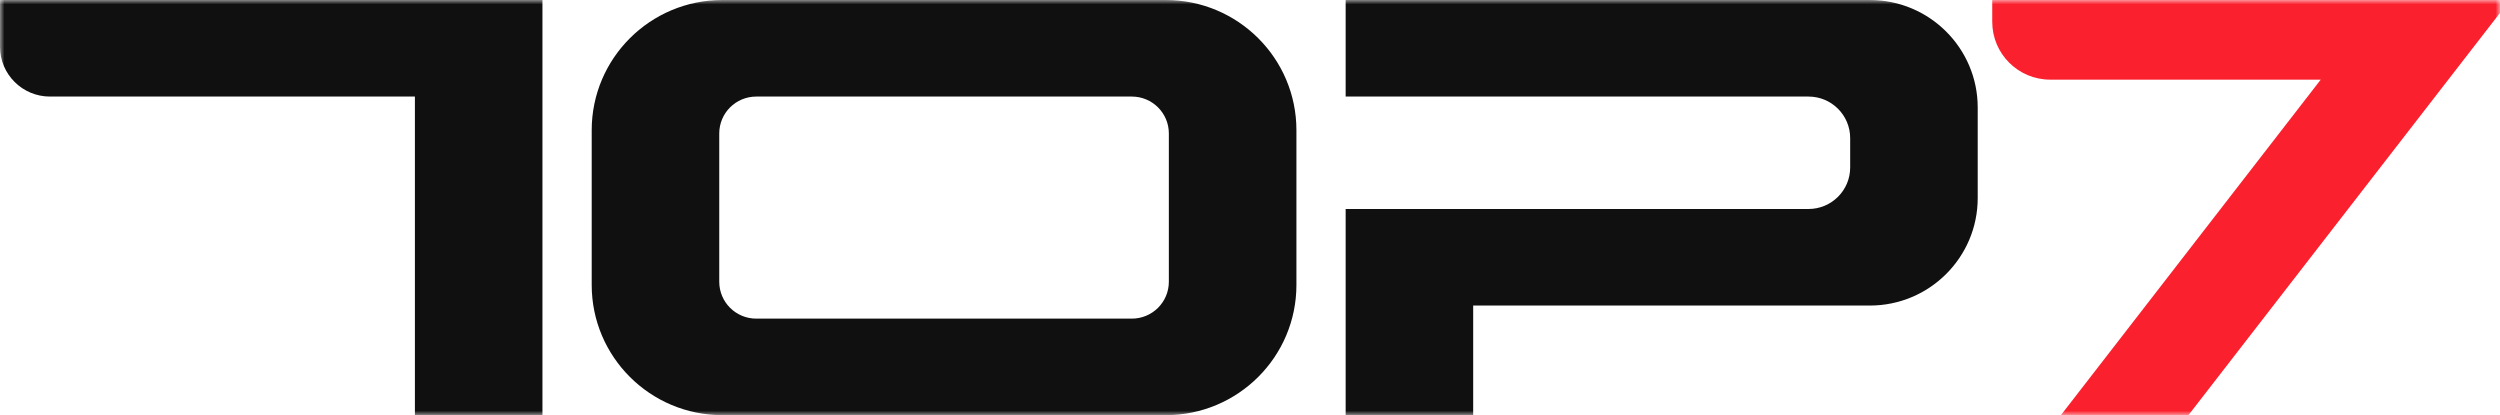 <?xml version="1.0" encoding="UTF-8"?> <svg xmlns="http://www.w3.org/2000/svg" width="283" height="47" viewBox="0 0 283 47" fill="none"><g clip-path="url(#clip0_476_91)"><mask id="mask0_476_91" style="mask-type:luminance" maskUnits="userSpaceOnUse" x="0" y="0" width="283" height="47"><path d="M283 0H0V47H283V0Z" fill="white"></path></mask><g mask="url(#mask0_476_91)"><path d="M50.714 0H0V5.296C0 8.406 2.533 10.931 5.654 10.931H46.968V47H61.405V0H50.714Z" fill="#101011"></path><path d="M66.981 14.743V32.253C66.981 40.397 73.602 46.996 81.772 46.996H131.964C140.135 46.996 146.755 40.397 146.755 32.253V14.743C146.755 6.599 140.135 0 131.964 0H81.772C73.602 0 66.981 6.599 66.981 14.743ZM81.419 31.892V15.108C81.419 12.8 83.294 10.931 85.609 10.931H128.124C130.439 10.931 132.314 12.8 132.314 15.108V31.892C132.314 34.2 130.439 36.069 128.124 36.069H85.609C83.294 36.069 81.419 34.2 81.419 31.892Z" fill="#101011"></path><path d="M225.522 0V2.472C225.522 6.087 228.461 9.017 232.089 9.017H262.706L233.29 47H247.727L283 1.459V0H225.522Z" fill="#FB202D"></path><path d="M152.328 0V10.931H204.723C207.329 10.931 209.44 13.038 209.44 15.633V18.957C209.44 21.555 207.325 23.658 204.723 23.658H152.328V47H166.764V34.589H211.664C218.407 34.589 223.877 29.138 223.877 22.416V12.173C223.877 5.451 218.407 0 211.664 0H152.328Z" fill="#101011"></path></g></g><defs><clipPath id="clip0_476_91"><rect width="283" height="47" fill="white"></rect></clipPath></defs></svg> 